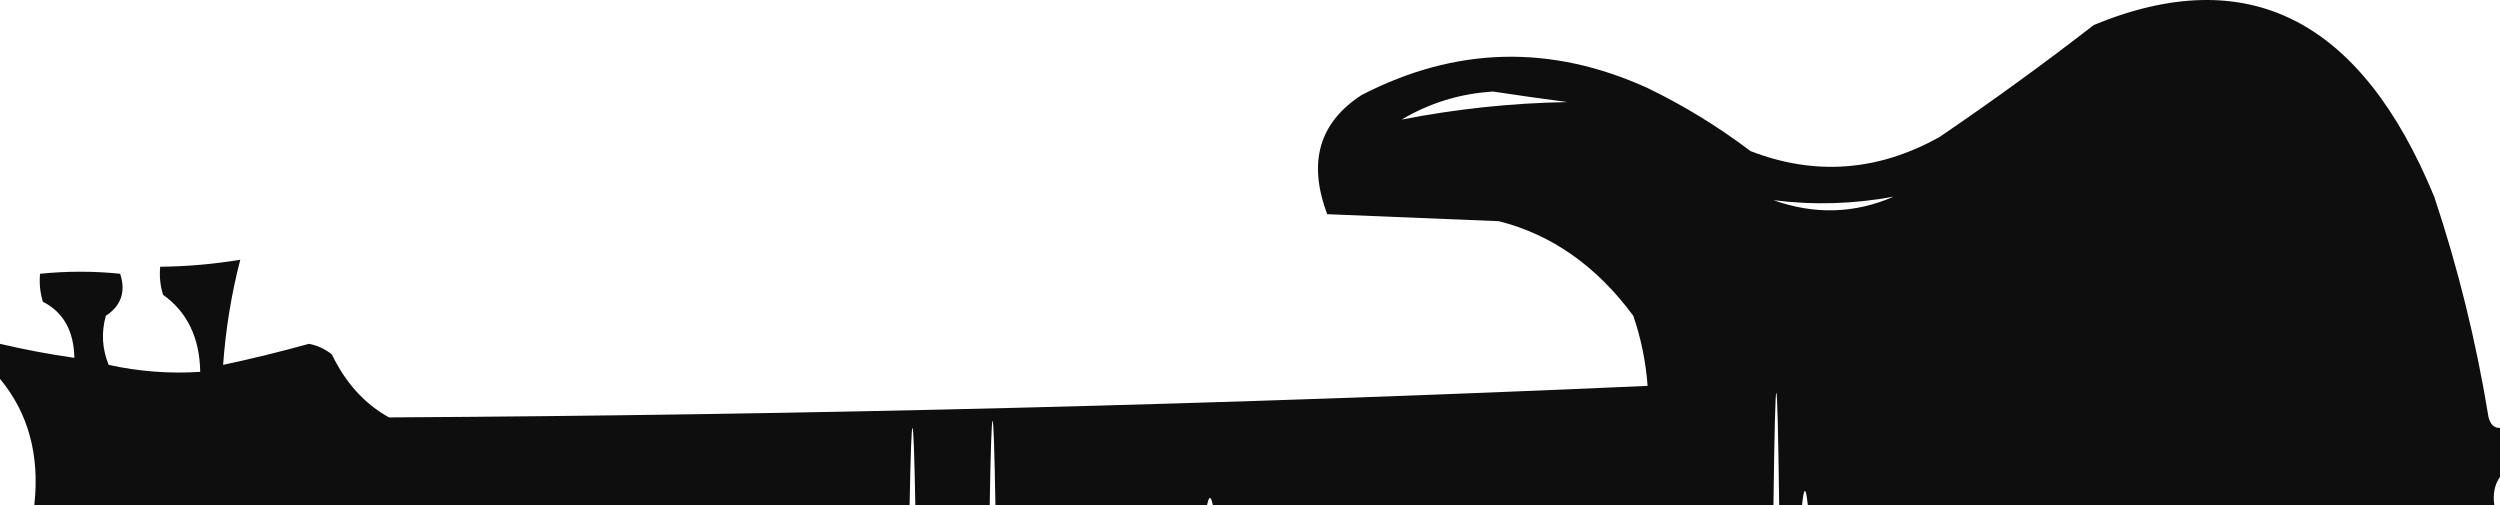 <svg width="500" height="101" viewBox="0 0 500 101" fill="none" xmlns="http://www.w3.org/2000/svg">
<path opacity="0.943" fill-rule="evenodd" clip-rule="evenodd" d="M500 85.584C500 88.853 500 92.124 500 95.394C498.931 96.891 498.549 98.759 498.856 101C453.089 101 407.323 101 361.556 101C361.175 97.262 360.793 97.262 360.412 101C358.887 101 357.36 101 355.835 101C355.454 71.102 355.072 71.102 354.691 101C317.315 101 279.939 101 242.563 101C242.182 99.132 241.8 99.132 241.419 101C227.308 101 213.196 101 199.085 101C198.704 78.576 198.322 78.576 197.941 101C192.983 101 188.024 101 183.066 101C182.685 80.444 182.303 80.444 181.922 101C123.57 101 65.217 101 6.865 101C7.964 91.023 5.676 82.614 0 75.773C0 73.437 0 71.102 0 68.765C4.928 69.924 9.886 70.858 14.874 71.568C14.766 66.167 12.668 62.43 8.581 60.356C8.021 58.544 7.83 56.675 8.009 54.75C13.439 54.207 18.779 54.207 24.027 54.75C25.203 58.33 24.249 61.133 21.167 63.159C20.236 66.526 20.426 69.796 21.739 72.97C27.769 74.303 33.871 74.771 40.046 74.371C39.928 67.543 37.448 62.405 32.609 58.955C32.048 57.142 31.857 55.274 32.037 53.349C37.406 53.293 42.745 52.826 48.055 51.947C46.282 58.795 45.138 65.803 44.622 72.97C50.358 71.752 56.079 70.35 61.785 68.765C63.43 69.072 64.956 69.773 66.362 70.868C69.12 76.586 72.934 80.79 77.803 83.481C161.732 83.007 245.638 80.905 329.519 77.174C329.16 72.344 328.206 67.672 326.659 63.159C319.333 53.227 310.37 46.92 299.771 44.239C288.33 43.772 276.888 43.305 265.446 42.838C261.533 32.464 263.822 24.523 272.311 19.012C291.14 9.281 310.208 8.814 329.519 17.611C336.704 21.076 343.569 25.281 350.114 30.224C362.993 35.201 375.579 34.267 387.872 27.421C398.358 20.299 408.656 12.825 418.764 4.997C449.487 -7.681 472.181 3.765 486.842 39.334C491.62 53.621 495.243 68.337 497.712 83.481C498.096 84.925 498.859 85.626 500 85.584ZM280.32 23.917C285.965 20.57 292.066 18.701 298.627 18.311C303.58 19.063 308.538 19.764 313.501 20.414C302.348 20.605 291.288 21.773 280.32 23.917ZM378.719 39.334C370.923 42.728 362.914 42.961 354.691 40.035C362.692 41.054 370.701 40.821 378.719 39.334Z" fill="black"/>
</svg>
